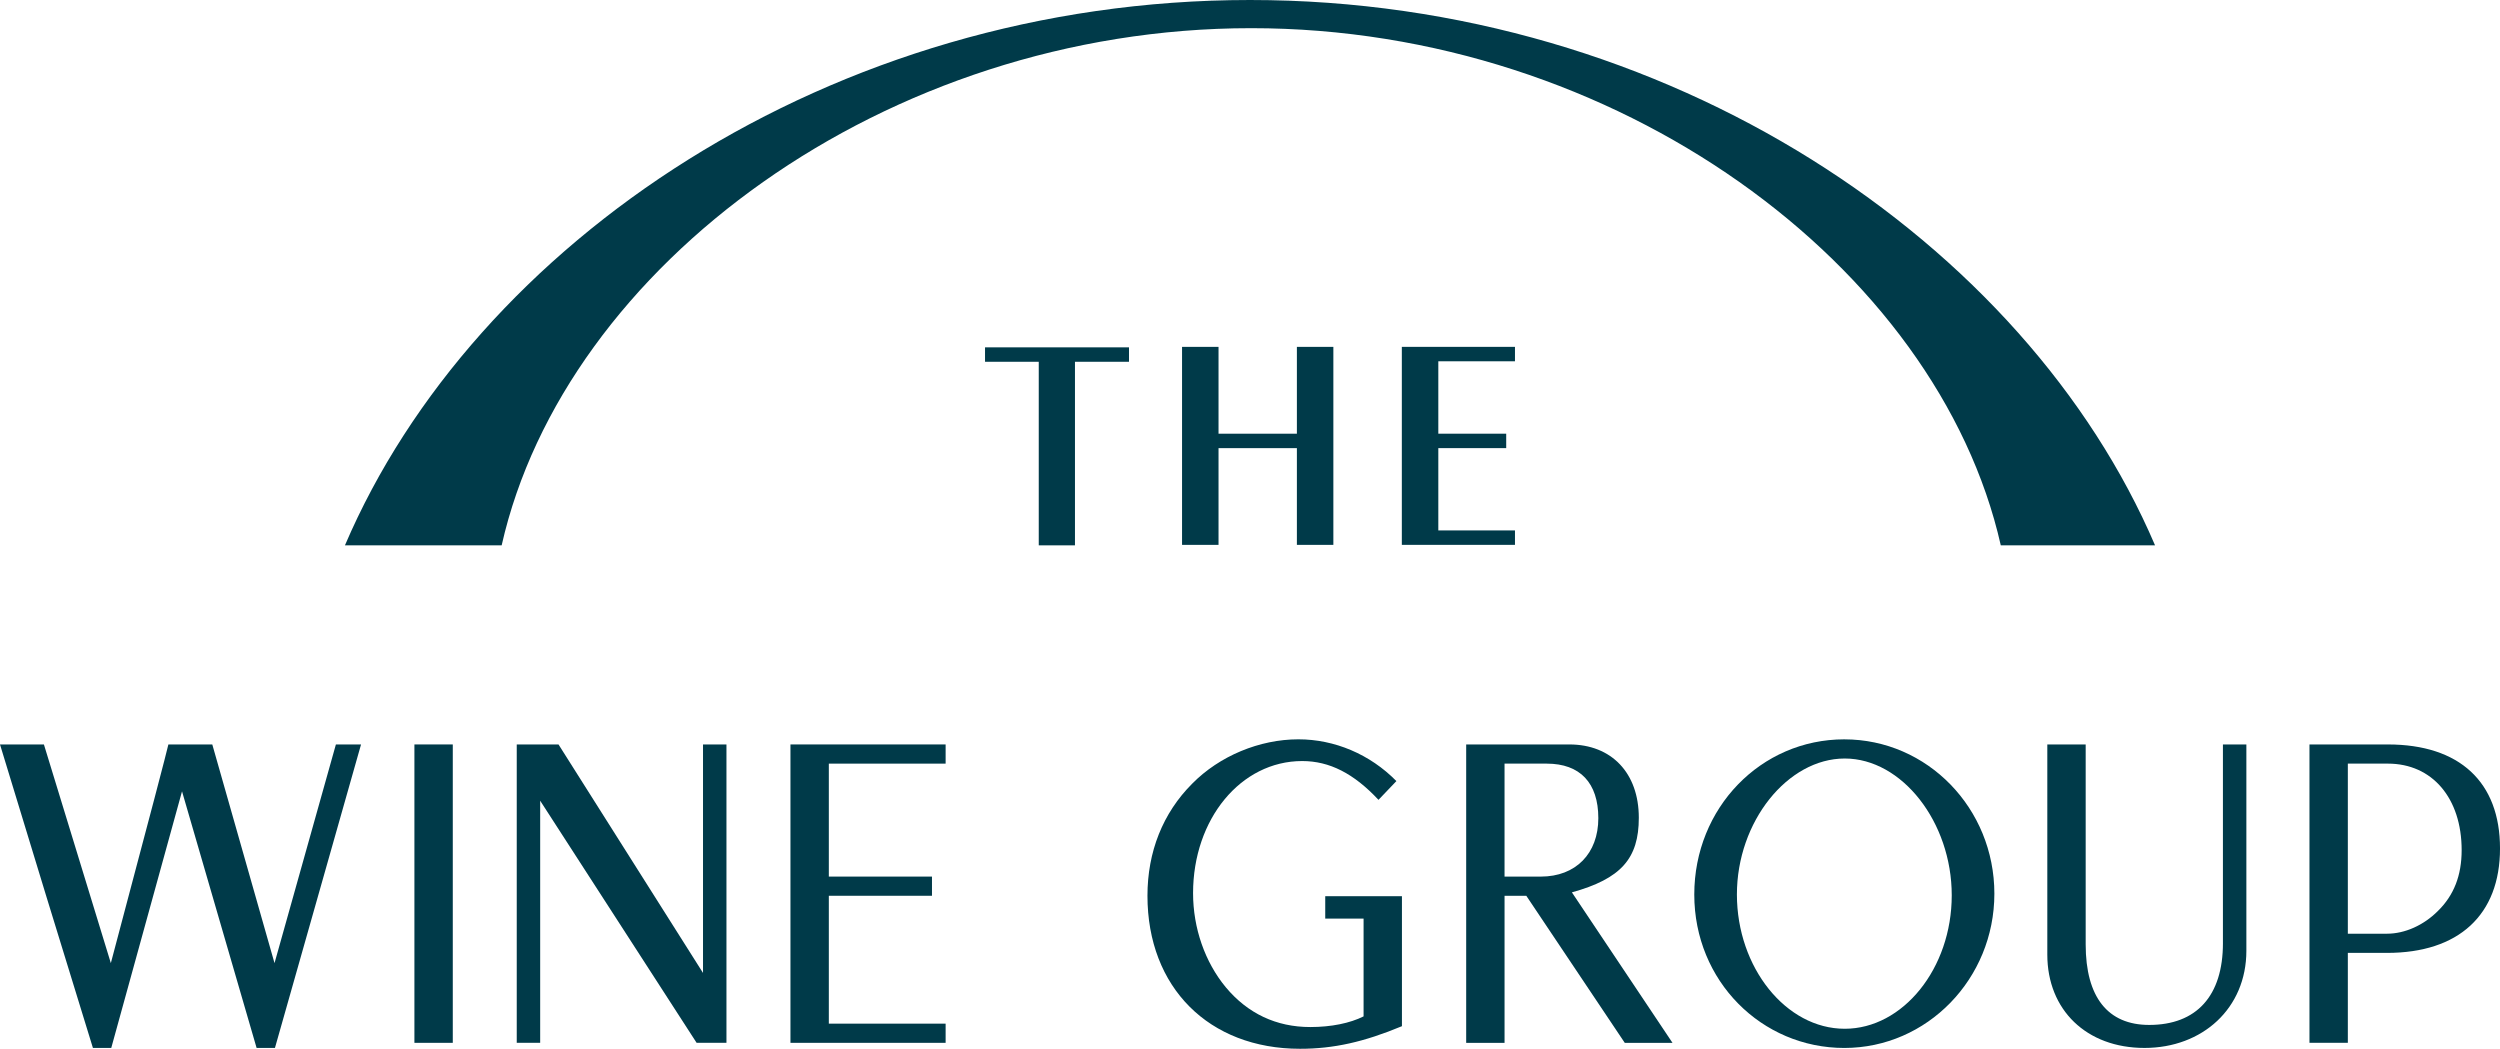 <?xml version="1.0" encoding="UTF-8"?><svg id="Layer_1" xmlns="http://www.w3.org/2000/svg" viewBox="0 0 1876.57 787.26"><defs><style>.cls-1{fill:#003a49;stroke-width:0px;}</style></defs><path class="cls-1" d="m739.39,260.73h108.07v10.83h-40.56v137.79h-27.18v-137.79h-40.33v-10.83Z"/><path class="cls-1" d="m914.66,325.55h58.82v-65.18h27.38v148.62h-27.38v-72.61h-58.82v72.61h-27.38v-148.62h27.38v65.18Z"/><path class="cls-1" d="m1137.18,260.36v10.83h-57.54v54.35h50.96v10.83h-50.96v61.78h57.54v10.83h-84.93v-148.62h84.93Z"/><path class="cls-1" d="m206.06,722.95l-46.71-164.14h-32.96c-1.28,5.76-12.48,48.64-43.19,164.14l-50.24-164.14H0c23.36,76.79,46.4,152.3,69.75,227.81h13.76l53.12-192.62,55.99,192.62h13.76l64.63-227.81h-18.88l-46.07,164.14Z"/><rect class="cls-1" x="311.07" y="558.8" width="28.8" height="223.98"/><polygon class="cls-1" points="527.7 730.31 419.23 558.8 387.88 558.8 387.88 782.78 405.47 782.78 405.47 601.04 522.9 782.78 545.3 782.78 545.3 558.8 527.7 558.8 527.7 730.31"/><polygon class="cls-1" points="593.34 782.78 709.81 782.78 709.81 768.38 622.14 768.38 622.14 672.39 699.57 672.39 699.57 657.99 622.14 657.99 622.14 573.2 709.81 573.2 709.81 558.8 593.34 558.8 593.34 782.78"/><path class="cls-1" d="m1052.34,672.71h-28.8s-28.78,0-28.78,0v16.82h28.78v73.4c-10.24,5.12-24.32,8-40,8-25.6,0-47.04-10.24-63.35-29.76-15.68-18.88-24.64-44.47-24.64-70.71,0-55.67,35.84-99.19,81.91-99.19,20.48,0,38.72,9.28,57.27,29.12l13.44-14.08c-19.84-20.16-46.4-31.35-73.59-31.35-29.12,0-59.19,12.48-79.67,33.27-22.08,22.08-33.6,51.19-33.6,84.15,0,68.79,46.07,114.87,114.55,114.87,25.28,0,47.99-5.12,76.47-16.96v-80.76h0v-16.82h0Z"/><path class="cls-1" d="m1230.14,613.84c0-33.6-20.48-55.04-52.15-55.04h-77.43v223.98h28.8v-110.39h16.32l73.91,110.39h35.83l-75.51-112.95c36.8-10.24,50.23-25.28,50.23-55.99Zm-100.79,44.15v-84.79h31.68c24.96,0,38.72,14.4,38.72,40.96s-16.96,43.84-43.19,43.84h-27.2Z"/><path class="cls-1" d="m1384.4,554.97c-62.71,0-112.63,51.52-112.63,116.47s50.56,115.19,112.63,115.19,112.63-51.83,112.63-115.82-50.23-115.83-112.63-115.83Zm.32,217.25c-44.16,0-80.95-46.07-80.95-100.79s38.08-102.07,80.95-102.07,80.31,47.67,80.31,102.71-36.8,100.15-80.31,100.15Z"/><path class="cls-1" d="m1668.6,707.91c0,39.68-19.84,61.43-55.35,61.43-31.04,0-47.68-20.8-47.68-60.47v-150.07h-28.8v157.74c0,41.6,29.44,70.07,72.95,70.07s76.47-29.75,76.47-72.95v-154.86h-17.6v149.1Z"/><path class="cls-1" d="m1792.42,558.8h-58.87v223.98h28.8v-67.51h29.44c53.75,0,84.79-28.47,84.79-78.39s-30.4-78.07-84.15-78.07Zm37.44,125.11c-10.56,10.55-24.64,16.96-38.07,16.96h-29.44v-127.67h30.08c33.28,0,55.35,25.92,55.35,64.95,0,18.88-5.76,33.92-17.92,45.76Z"/><path class="cls-1" d="m939.21,21.15h0c274.29,0,515.29,178.56,562.64,388.2h115.79C1520.6,182.56,1253.19,0,938.29,0h0C623.38,0,355.98,182.56,258.92,409.35h117.64C423.91,199.71,664.92,21.15,939.21,21.15Z"/></svg>